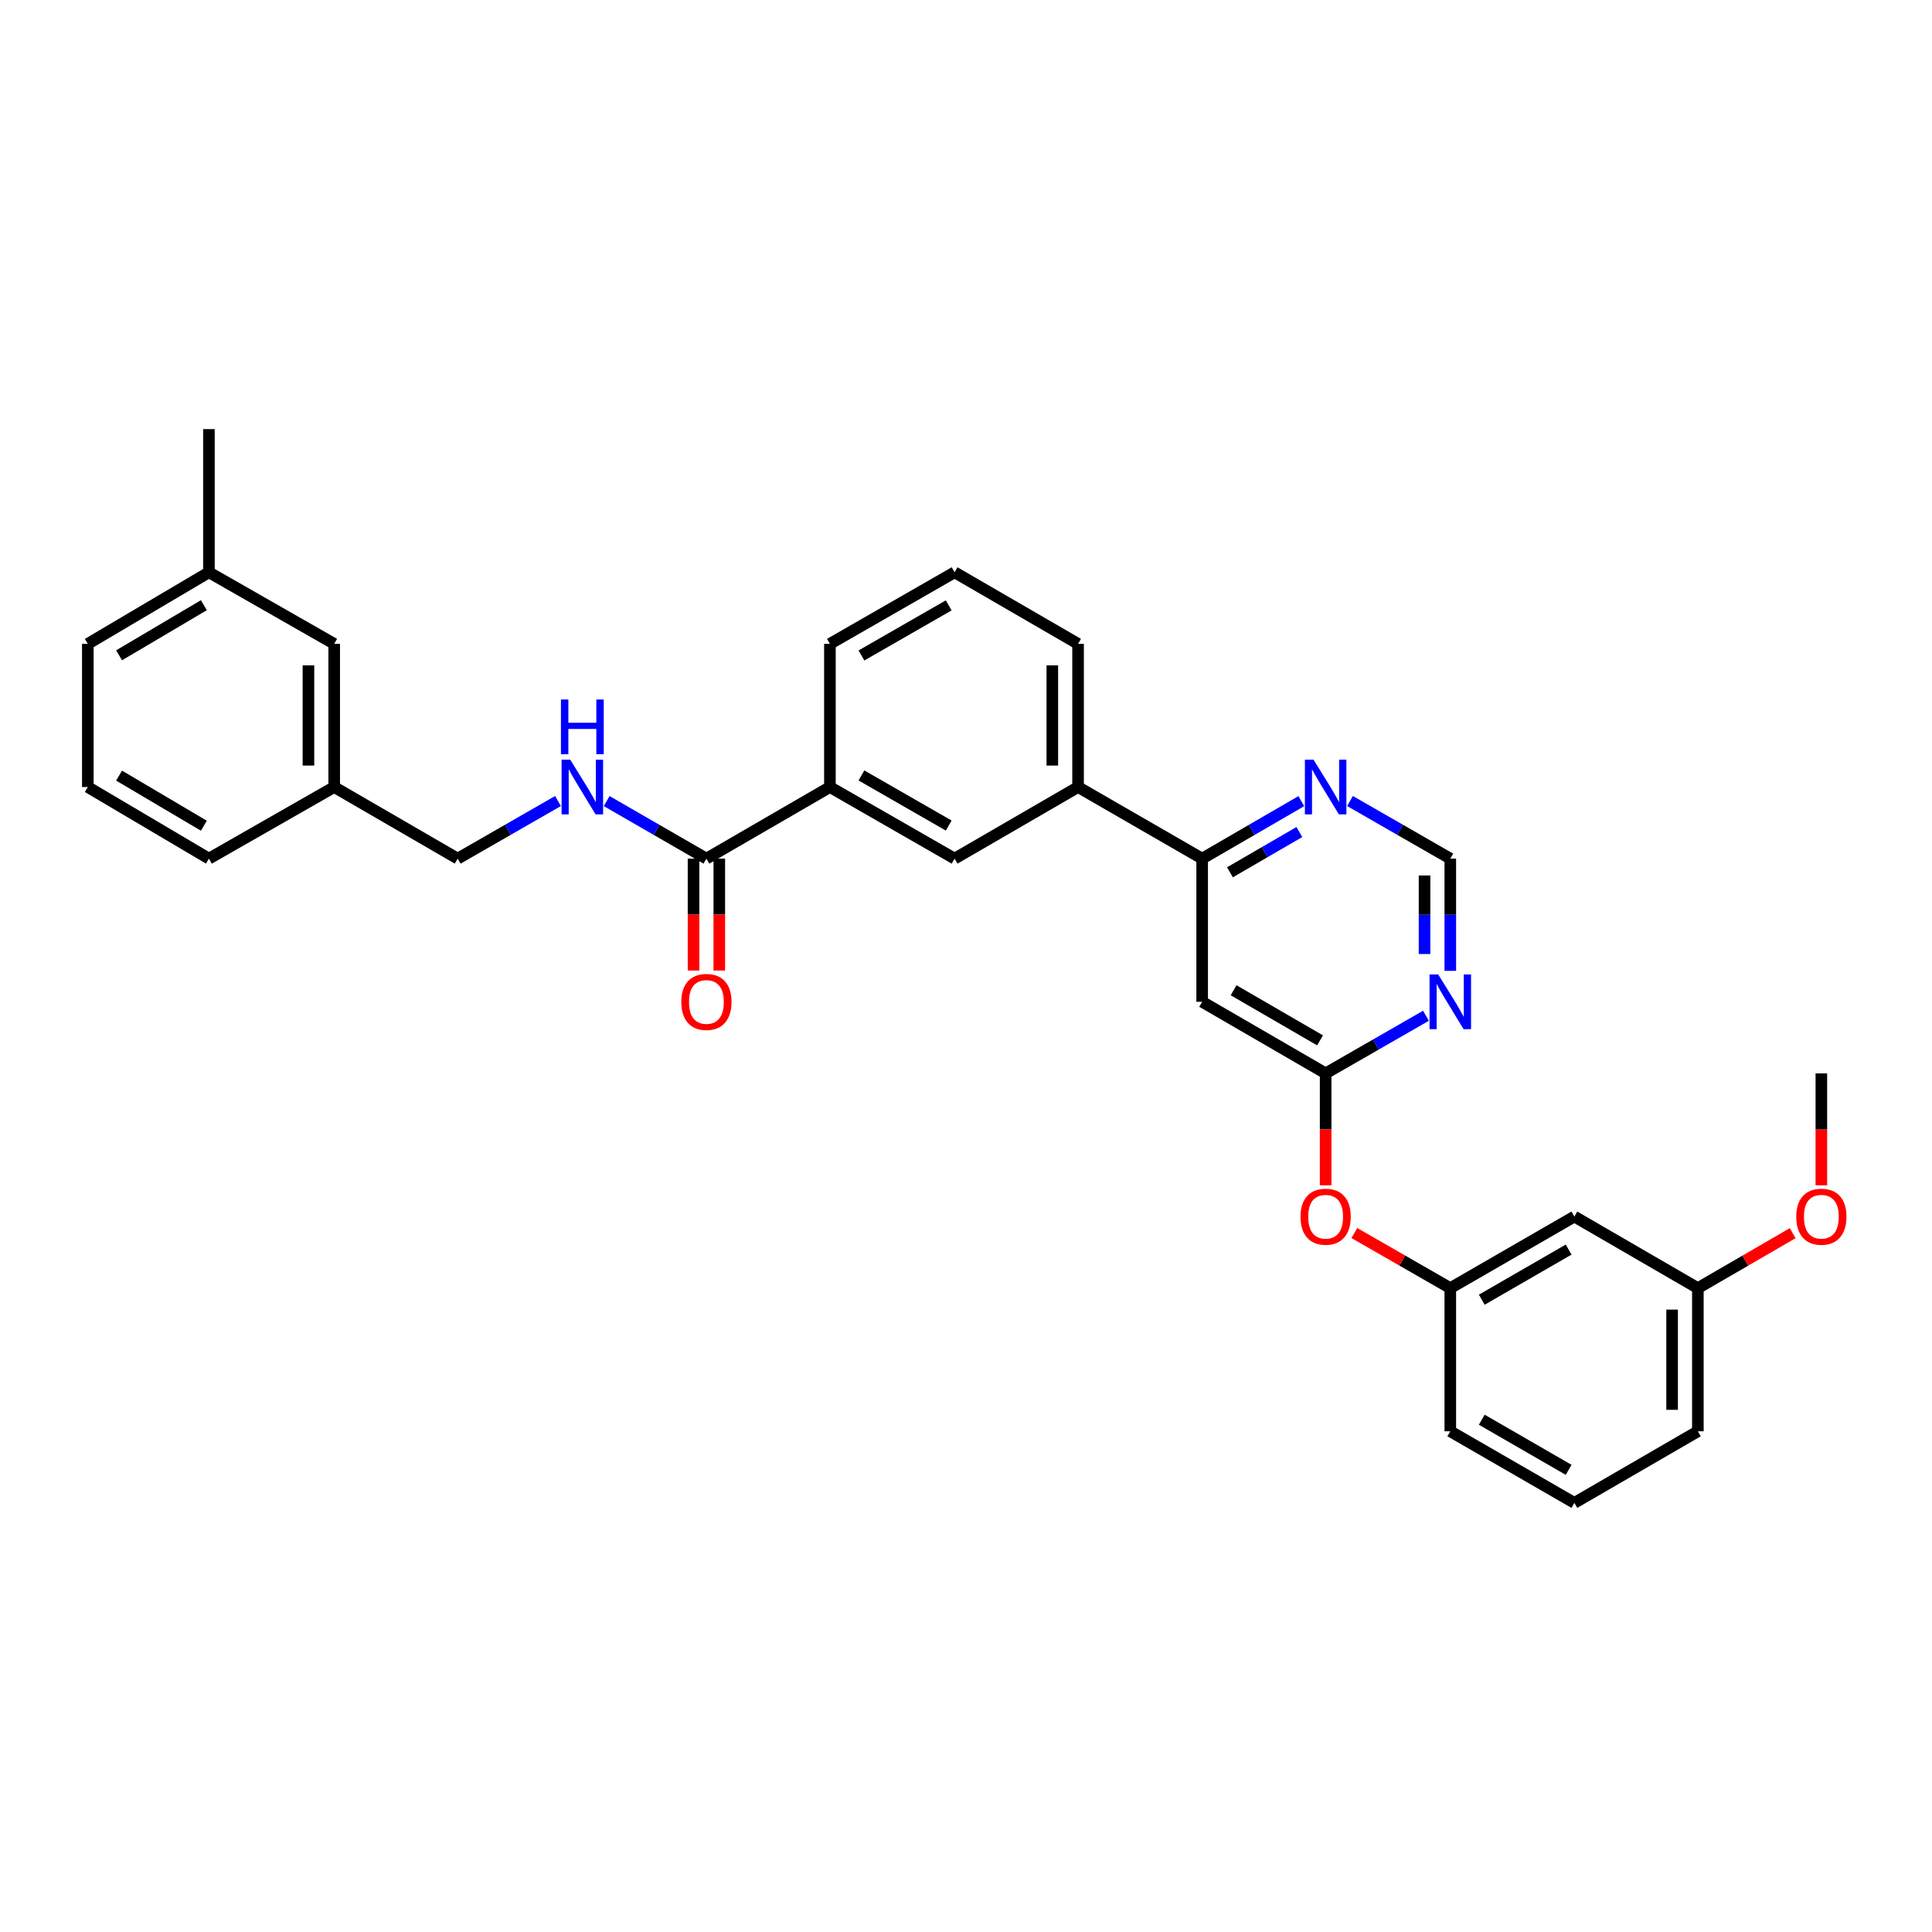 <?xml version='1.0' encoding='iso-8859-1'?>
<svg version='1.1' baseProfile='full'
              xmlns='http://www.w3.org/2000/svg'
                      xmlns:rdkit='http://www.rdkit.org/xml'
                      xmlns:xlink='http://www.w3.org/1999/xlink'
                  xml:space='preserve'
width='1000px' height='1000px' viewBox='0 0 1000 1000'>
<!-- END OF HEADER -->
<rect style='opacity:1.0;fill:#FFFFFF;stroke:none' width='1000' height='1000' x='0' y='0'> </rect>
<path class='bond-0' d='M 622.234,518.523 L 686.149,555.576' style='fill:none;fill-rule:evenodd;stroke:#000000;stroke-width:6px;stroke-linecap:butt;stroke-linejoin:miter;stroke-opacity:1' />
<path class='bond-0' d='M 638.507,512.548 L 683.248,538.485' style='fill:none;fill-rule:evenodd;stroke:#000000;stroke-width:6px;stroke-linecap:butt;stroke-linejoin:miter;stroke-opacity:1' />
<path class='bond-2' d='M 622.234,518.523 L 622.234,444.424' style='fill:none;fill-rule:evenodd;stroke:#000000;stroke-width:6px;stroke-linecap:butt;stroke-linejoin:miter;stroke-opacity:1' />
<path class='bond-3' d='M 686.149,555.576 L 712.111,540.667' style='fill:none;fill-rule:evenodd;stroke:#000000;stroke-width:6px;stroke-linecap:butt;stroke-linejoin:miter;stroke-opacity:1' />
<path class='bond-3' d='M 712.111,540.667 L 738.072,525.759' style='fill:none;fill-rule:evenodd;stroke:#0000FF;stroke-width:6px;stroke-linecap:butt;stroke-linejoin:miter;stroke-opacity:1' />
<path class='bond-10' d='M 686.149,555.576 L 686.149,584.543' style='fill:none;fill-rule:evenodd;stroke:#000000;stroke-width:6px;stroke-linecap:butt;stroke-linejoin:miter;stroke-opacity:1' />
<path class='bond-10' d='M 686.149,584.543 L 686.149,613.51' style='fill:none;fill-rule:evenodd;stroke:#FF0000;stroke-width:6px;stroke-linecap:butt;stroke-linejoin:miter;stroke-opacity:1' />
<path class='bond-1' d='M 365.639,444.424 L 429.562,407.371' style='fill:none;fill-rule:evenodd;stroke:#000000;stroke-width:6px;stroke-linecap:butt;stroke-linejoin:miter;stroke-opacity:1' />
<path class='bond-5' d='M 365.639,444.424 L 339.826,429.53' style='fill:none;fill-rule:evenodd;stroke:#000000;stroke-width:6px;stroke-linecap:butt;stroke-linejoin:miter;stroke-opacity:1' />
<path class='bond-5' d='M 339.826,429.53 L 314.013,414.637' style='fill:none;fill-rule:evenodd;stroke:#0000FF;stroke-width:6px;stroke-linecap:butt;stroke-linejoin:miter;stroke-opacity:1' />
<path class='bond-11' d='M 358.973,444.424 L 358.973,473.387' style='fill:none;fill-rule:evenodd;stroke:#000000;stroke-width:6px;stroke-linecap:butt;stroke-linejoin:miter;stroke-opacity:1' />
<path class='bond-11' d='M 358.973,473.387 L 358.973,502.35' style='fill:none;fill-rule:evenodd;stroke:#FF0000;stroke-width:6px;stroke-linecap:butt;stroke-linejoin:miter;stroke-opacity:1' />
<path class='bond-11' d='M 372.305,444.424 L 372.305,473.387' style='fill:none;fill-rule:evenodd;stroke:#000000;stroke-width:6px;stroke-linecap:butt;stroke-linejoin:miter;stroke-opacity:1' />
<path class='bond-11' d='M 372.305,473.387 L 372.305,502.35' style='fill:none;fill-rule:evenodd;stroke:#FF0000;stroke-width:6px;stroke-linecap:butt;stroke-linejoin:miter;stroke-opacity:1' />
<path class='bond-6' d='M 622.234,444.424 L 558.007,407.371' style='fill:none;fill-rule:evenodd;stroke:#000000;stroke-width:6px;stroke-linecap:butt;stroke-linejoin:miter;stroke-opacity:1' />
<path class='bond-8' d='M 622.234,444.424 L 647.898,429.546' style='fill:none;fill-rule:evenodd;stroke:#000000;stroke-width:6px;stroke-linecap:butt;stroke-linejoin:miter;stroke-opacity:1' />
<path class='bond-8' d='M 647.898,429.546 L 673.562,414.668' style='fill:none;fill-rule:evenodd;stroke:#0000FF;stroke-width:6px;stroke-linecap:butt;stroke-linejoin:miter;stroke-opacity:1' />
<path class='bond-8' d='M 636.619,451.494 L 654.584,441.079' style='fill:none;fill-rule:evenodd;stroke:#000000;stroke-width:6px;stroke-linecap:butt;stroke-linejoin:miter;stroke-opacity:1' />
<path class='bond-8' d='M 654.584,441.079 L 672.549,430.664' style='fill:none;fill-rule:evenodd;stroke:#0000FF;stroke-width:6px;stroke-linecap:butt;stroke-linejoin:miter;stroke-opacity:1' />
<path class='bond-31' d='M 750.672,502.51 L 750.672,473.467' style='fill:none;fill-rule:evenodd;stroke:#0000FF;stroke-width:6px;stroke-linecap:butt;stroke-linejoin:miter;stroke-opacity:1' />
<path class='bond-31' d='M 750.672,473.467 L 750.672,444.424' style='fill:none;fill-rule:evenodd;stroke:#000000;stroke-width:6px;stroke-linecap:butt;stroke-linejoin:miter;stroke-opacity:1' />
<path class='bond-31' d='M 737.341,493.797 L 737.341,473.467' style='fill:none;fill-rule:evenodd;stroke:#0000FF;stroke-width:6px;stroke-linecap:butt;stroke-linejoin:miter;stroke-opacity:1' />
<path class='bond-31' d='M 737.341,473.467 L 737.341,453.137' style='fill:none;fill-rule:evenodd;stroke:#000000;stroke-width:6px;stroke-linecap:butt;stroke-linejoin:miter;stroke-opacity:1' />
<path class='bond-4' d='M 429.562,407.371 L 494.092,444.424' style='fill:none;fill-rule:evenodd;stroke:#000000;stroke-width:6px;stroke-linecap:butt;stroke-linejoin:miter;stroke-opacity:1' />
<path class='bond-4' d='M 445.88,401.368 L 491.051,427.305' style='fill:none;fill-rule:evenodd;stroke:#000000;stroke-width:6px;stroke-linecap:butt;stroke-linejoin:miter;stroke-opacity:1' />
<path class='bond-32' d='M 429.562,407.371 L 429.562,333.264' style='fill:none;fill-rule:evenodd;stroke:#000000;stroke-width:6px;stroke-linecap:butt;stroke-linejoin:miter;stroke-opacity:1' />
<path class='bond-14' d='M 288.82,414.607 L 262.858,429.515' style='fill:none;fill-rule:evenodd;stroke:#0000FF;stroke-width:6px;stroke-linecap:butt;stroke-linejoin:miter;stroke-opacity:1' />
<path class='bond-14' d='M 262.858,429.515 L 236.897,444.424' style='fill:none;fill-rule:evenodd;stroke:#000000;stroke-width:6px;stroke-linecap:butt;stroke-linejoin:miter;stroke-opacity:1' />
<path class='bond-7' d='M 558.007,407.371 L 494.092,444.424' style='fill:none;fill-rule:evenodd;stroke:#000000;stroke-width:6px;stroke-linecap:butt;stroke-linejoin:miter;stroke-opacity:1' />
<path class='bond-21' d='M 558.007,407.371 L 558.007,333.264' style='fill:none;fill-rule:evenodd;stroke:#000000;stroke-width:6px;stroke-linecap:butt;stroke-linejoin:miter;stroke-opacity:1' />
<path class='bond-21' d='M 544.676,396.255 L 544.676,344.38' style='fill:none;fill-rule:evenodd;stroke:#000000;stroke-width:6px;stroke-linecap:butt;stroke-linejoin:miter;stroke-opacity:1' />
<path class='bond-9' d='M 698.749,414.607 L 724.711,429.515' style='fill:none;fill-rule:evenodd;stroke:#0000FF;stroke-width:6px;stroke-linecap:butt;stroke-linejoin:miter;stroke-opacity:1' />
<path class='bond-9' d='M 724.711,429.515 L 750.672,444.424' style='fill:none;fill-rule:evenodd;stroke:#000000;stroke-width:6px;stroke-linecap:butt;stroke-linejoin:miter;stroke-opacity:1' />
<path class='bond-13' d='M 701.009,638.216 L 725.841,652.476' style='fill:none;fill-rule:evenodd;stroke:#FF0000;stroke-width:6px;stroke-linecap:butt;stroke-linejoin:miter;stroke-opacity:1' />
<path class='bond-13' d='M 725.841,652.476 L 750.672,666.736' style='fill:none;fill-rule:evenodd;stroke:#000000;stroke-width:6px;stroke-linecap:butt;stroke-linejoin:miter;stroke-opacity:1' />
<path class='bond-12' d='M 814.891,629.682 L 750.672,666.736' style='fill:none;fill-rule:evenodd;stroke:#000000;stroke-width:6px;stroke-linecap:butt;stroke-linejoin:miter;stroke-opacity:1' />
<path class='bond-12' d='M 811.921,646.787 L 766.967,672.725' style='fill:none;fill-rule:evenodd;stroke:#000000;stroke-width:6px;stroke-linecap:butt;stroke-linejoin:miter;stroke-opacity:1' />
<path class='bond-15' d='M 814.891,629.682 L 878.814,666.736' style='fill:none;fill-rule:evenodd;stroke:#000000;stroke-width:6px;stroke-linecap:butt;stroke-linejoin:miter;stroke-opacity:1' />
<path class='bond-25' d='M 750.672,666.736 L 750.672,740.834' style='fill:none;fill-rule:evenodd;stroke:#000000;stroke-width:6px;stroke-linecap:butt;stroke-linejoin:miter;stroke-opacity:1' />
<path class='bond-17' d='M 236.897,444.424 L 172.982,407.371' style='fill:none;fill-rule:evenodd;stroke:#000000;stroke-width:6px;stroke-linecap:butt;stroke-linejoin:miter;stroke-opacity:1' />
<path class='bond-19' d='M 878.814,666.736 L 903.348,652.513' style='fill:none;fill-rule:evenodd;stroke:#000000;stroke-width:6px;stroke-linecap:butt;stroke-linejoin:miter;stroke-opacity:1' />
<path class='bond-19' d='M 903.348,652.513 L 927.882,638.289' style='fill:none;fill-rule:evenodd;stroke:#FF0000;stroke-width:6px;stroke-linecap:butt;stroke-linejoin:miter;stroke-opacity:1' />
<path class='bond-33' d='M 878.814,666.736 L 878.814,740.834' style='fill:none;fill-rule:evenodd;stroke:#000000;stroke-width:6px;stroke-linecap:butt;stroke-linejoin:miter;stroke-opacity:1' />
<path class='bond-33' d='M 865.483,677.85 L 865.483,729.72' style='fill:none;fill-rule:evenodd;stroke:#000000;stroke-width:6px;stroke-linecap:butt;stroke-linejoin:miter;stroke-opacity:1' />
<path class='bond-16' d='M 172.982,333.264 L 172.982,407.371' style='fill:none;fill-rule:evenodd;stroke:#000000;stroke-width:6px;stroke-linecap:butt;stroke-linejoin:miter;stroke-opacity:1' />
<path class='bond-16' d='M 159.651,344.38 L 159.651,396.255' style='fill:none;fill-rule:evenodd;stroke:#000000;stroke-width:6px;stroke-linecap:butt;stroke-linejoin:miter;stroke-opacity:1' />
<path class='bond-18' d='M 172.982,333.264 L 108.141,296.219' style='fill:none;fill-rule:evenodd;stroke:#000000;stroke-width:6px;stroke-linecap:butt;stroke-linejoin:miter;stroke-opacity:1' />
<path class='bond-27' d='M 172.982,407.371 L 108.141,444.424' style='fill:none;fill-rule:evenodd;stroke:#000000;stroke-width:6px;stroke-linecap:butt;stroke-linejoin:miter;stroke-opacity:1' />
<path class='bond-29' d='M 108.141,296.219 L 108.141,222.112' style='fill:none;fill-rule:evenodd;stroke:#000000;stroke-width:6px;stroke-linecap:butt;stroke-linejoin:miter;stroke-opacity:1' />
<path class='bond-34' d='M 108.141,296.219 L 45.455,333.264' style='fill:none;fill-rule:evenodd;stroke:#000000;stroke-width:6px;stroke-linecap:butt;stroke-linejoin:miter;stroke-opacity:1' />
<path class='bond-34' d='M 105.52,313.252 L 61.64,339.184' style='fill:none;fill-rule:evenodd;stroke:#000000;stroke-width:6px;stroke-linecap:butt;stroke-linejoin:miter;stroke-opacity:1' />
<path class='bond-30' d='M 942.729,613.51 L 942.729,584.543' style='fill:none;fill-rule:evenodd;stroke:#FF0000;stroke-width:6px;stroke-linecap:butt;stroke-linejoin:miter;stroke-opacity:1' />
<path class='bond-30' d='M 942.729,584.543 L 942.729,555.576' style='fill:none;fill-rule:evenodd;stroke:#000000;stroke-width:6px;stroke-linecap:butt;stroke-linejoin:miter;stroke-opacity:1' />
<path class='bond-20' d='M 429.562,333.264 L 494.092,296.219' style='fill:none;fill-rule:evenodd;stroke:#000000;stroke-width:6px;stroke-linecap:butt;stroke-linejoin:miter;stroke-opacity:1' />
<path class='bond-20' d='M 445.879,339.269 L 491.05,313.337' style='fill:none;fill-rule:evenodd;stroke:#000000;stroke-width:6px;stroke-linecap:butt;stroke-linejoin:miter;stroke-opacity:1' />
<path class='bond-22' d='M 558.007,333.264 L 494.092,296.219' style='fill:none;fill-rule:evenodd;stroke:#000000;stroke-width:6px;stroke-linecap:butt;stroke-linejoin:miter;stroke-opacity:1' />
<path class='bond-23' d='M 814.891,777.888 L 750.672,740.834' style='fill:none;fill-rule:evenodd;stroke:#000000;stroke-width:6px;stroke-linecap:butt;stroke-linejoin:miter;stroke-opacity:1' />
<path class='bond-23' d='M 811.921,760.783 L 766.967,734.845' style='fill:none;fill-rule:evenodd;stroke:#000000;stroke-width:6px;stroke-linecap:butt;stroke-linejoin:miter;stroke-opacity:1' />
<path class='bond-26' d='M 814.891,777.888 L 878.814,740.834' style='fill:none;fill-rule:evenodd;stroke:#000000;stroke-width:6px;stroke-linecap:butt;stroke-linejoin:miter;stroke-opacity:1' />
<path class='bond-24' d='M 45.455,407.371 L 108.141,444.424' style='fill:none;fill-rule:evenodd;stroke:#000000;stroke-width:6px;stroke-linecap:butt;stroke-linejoin:miter;stroke-opacity:1' />
<path class='bond-24' d='M 61.641,401.453 L 105.521,427.39' style='fill:none;fill-rule:evenodd;stroke:#000000;stroke-width:6px;stroke-linecap:butt;stroke-linejoin:miter;stroke-opacity:1' />
<path class='bond-28' d='M 45.455,407.371 L 45.455,333.264' style='fill:none;fill-rule:evenodd;stroke:#000000;stroke-width:6px;stroke-linecap:butt;stroke-linejoin:miter;stroke-opacity:1' />
<path  class='atom-4' d='M 744.412 504.363
L 753.692 519.363
Q 754.612 520.843, 756.092 523.523
Q 757.572 526.203, 757.652 526.363
L 757.652 504.363
L 761.412 504.363
L 761.412 532.683
L 757.532 532.683
L 747.572 516.283
Q 746.412 514.363, 745.172 512.163
Q 743.972 509.963, 743.612 509.283
L 743.612 532.683
L 739.932 532.683
L 739.932 504.363
L 744.412 504.363
' fill='#0000FF'/>
<path  class='atom-6' d='M 295.16 393.211
L 304.44 408.211
Q 305.36 409.691, 306.84 412.371
Q 308.32 415.051, 308.4 415.211
L 308.4 393.211
L 312.16 393.211
L 312.16 421.531
L 308.28 421.531
L 298.32 405.131
Q 297.16 403.211, 295.92 401.011
Q 294.72 398.811, 294.36 398.131
L 294.36 421.531
L 290.68 421.531
L 290.68 393.211
L 295.16 393.211
' fill='#0000FF'/>
<path  class='atom-6' d='M 290.34 362.059
L 294.18 362.059
L 294.18 374.099
L 308.66 374.099
L 308.66 362.059
L 312.5 362.059
L 312.5 390.379
L 308.66 390.379
L 308.66 377.299
L 294.18 377.299
L 294.18 390.379
L 290.34 390.379
L 290.34 362.059
' fill='#0000FF'/>
<path  class='atom-9' d='M 679.889 393.211
L 689.169 408.211
Q 690.089 409.691, 691.569 412.371
Q 693.049 415.051, 693.129 415.211
L 693.129 393.211
L 696.889 393.211
L 696.889 421.531
L 693.009 421.531
L 683.049 405.131
Q 681.889 403.211, 680.649 401.011
Q 679.449 398.811, 679.089 398.131
L 679.089 421.531
L 675.409 421.531
L 675.409 393.211
L 679.889 393.211
' fill='#0000FF'/>
<path  class='atom-11' d='M 673.149 629.762
Q 673.149 622.962, 676.509 619.162
Q 679.869 615.362, 686.149 615.362
Q 692.429 615.362, 695.789 619.162
Q 699.149 622.962, 699.149 629.762
Q 699.149 636.642, 695.749 640.562
Q 692.349 644.442, 686.149 644.442
Q 679.909 644.442, 676.509 640.562
Q 673.149 636.682, 673.149 629.762
M 686.149 641.242
Q 690.469 641.242, 692.789 638.362
Q 695.149 635.442, 695.149 629.762
Q 695.149 624.202, 692.789 621.402
Q 690.469 618.562, 686.149 618.562
Q 681.829 618.562, 679.469 621.362
Q 677.149 624.162, 677.149 629.762
Q 677.149 635.482, 679.469 638.362
Q 681.829 641.242, 686.149 641.242
' fill='#FF0000'/>
<path  class='atom-12' d='M 352.639 518.603
Q 352.639 511.803, 355.999 508.003
Q 359.359 504.203, 365.639 504.203
Q 371.919 504.203, 375.279 508.003
Q 378.639 511.803, 378.639 518.603
Q 378.639 525.483, 375.239 529.403
Q 371.839 533.283, 365.639 533.283
Q 359.399 533.283, 355.999 529.403
Q 352.639 525.523, 352.639 518.603
M 365.639 530.083
Q 369.959 530.083, 372.279 527.203
Q 374.639 524.283, 374.639 518.603
Q 374.639 513.043, 372.279 510.243
Q 369.959 507.403, 365.639 507.403
Q 361.319 507.403, 358.959 510.203
Q 356.639 513.003, 356.639 518.603
Q 356.639 524.323, 358.959 527.203
Q 361.319 530.083, 365.639 530.083
' fill='#FF0000'/>
<path  class='atom-20' d='M 929.729 629.762
Q 929.729 622.962, 933.089 619.162
Q 936.449 615.362, 942.729 615.362
Q 949.009 615.362, 952.369 619.162
Q 955.729 622.962, 955.729 629.762
Q 955.729 636.642, 952.329 640.562
Q 948.929 644.442, 942.729 644.442
Q 936.489 644.442, 933.089 640.562
Q 929.729 636.682, 929.729 629.762
M 942.729 641.242
Q 947.049 641.242, 949.369 638.362
Q 951.729 635.442, 951.729 629.762
Q 951.729 624.202, 949.369 621.402
Q 947.049 618.562, 942.729 618.562
Q 938.409 618.562, 936.049 621.362
Q 933.729 624.162, 933.729 629.762
Q 933.729 635.482, 936.049 638.362
Q 938.409 641.242, 942.729 641.242
' fill='#FF0000'/>
</svg>
